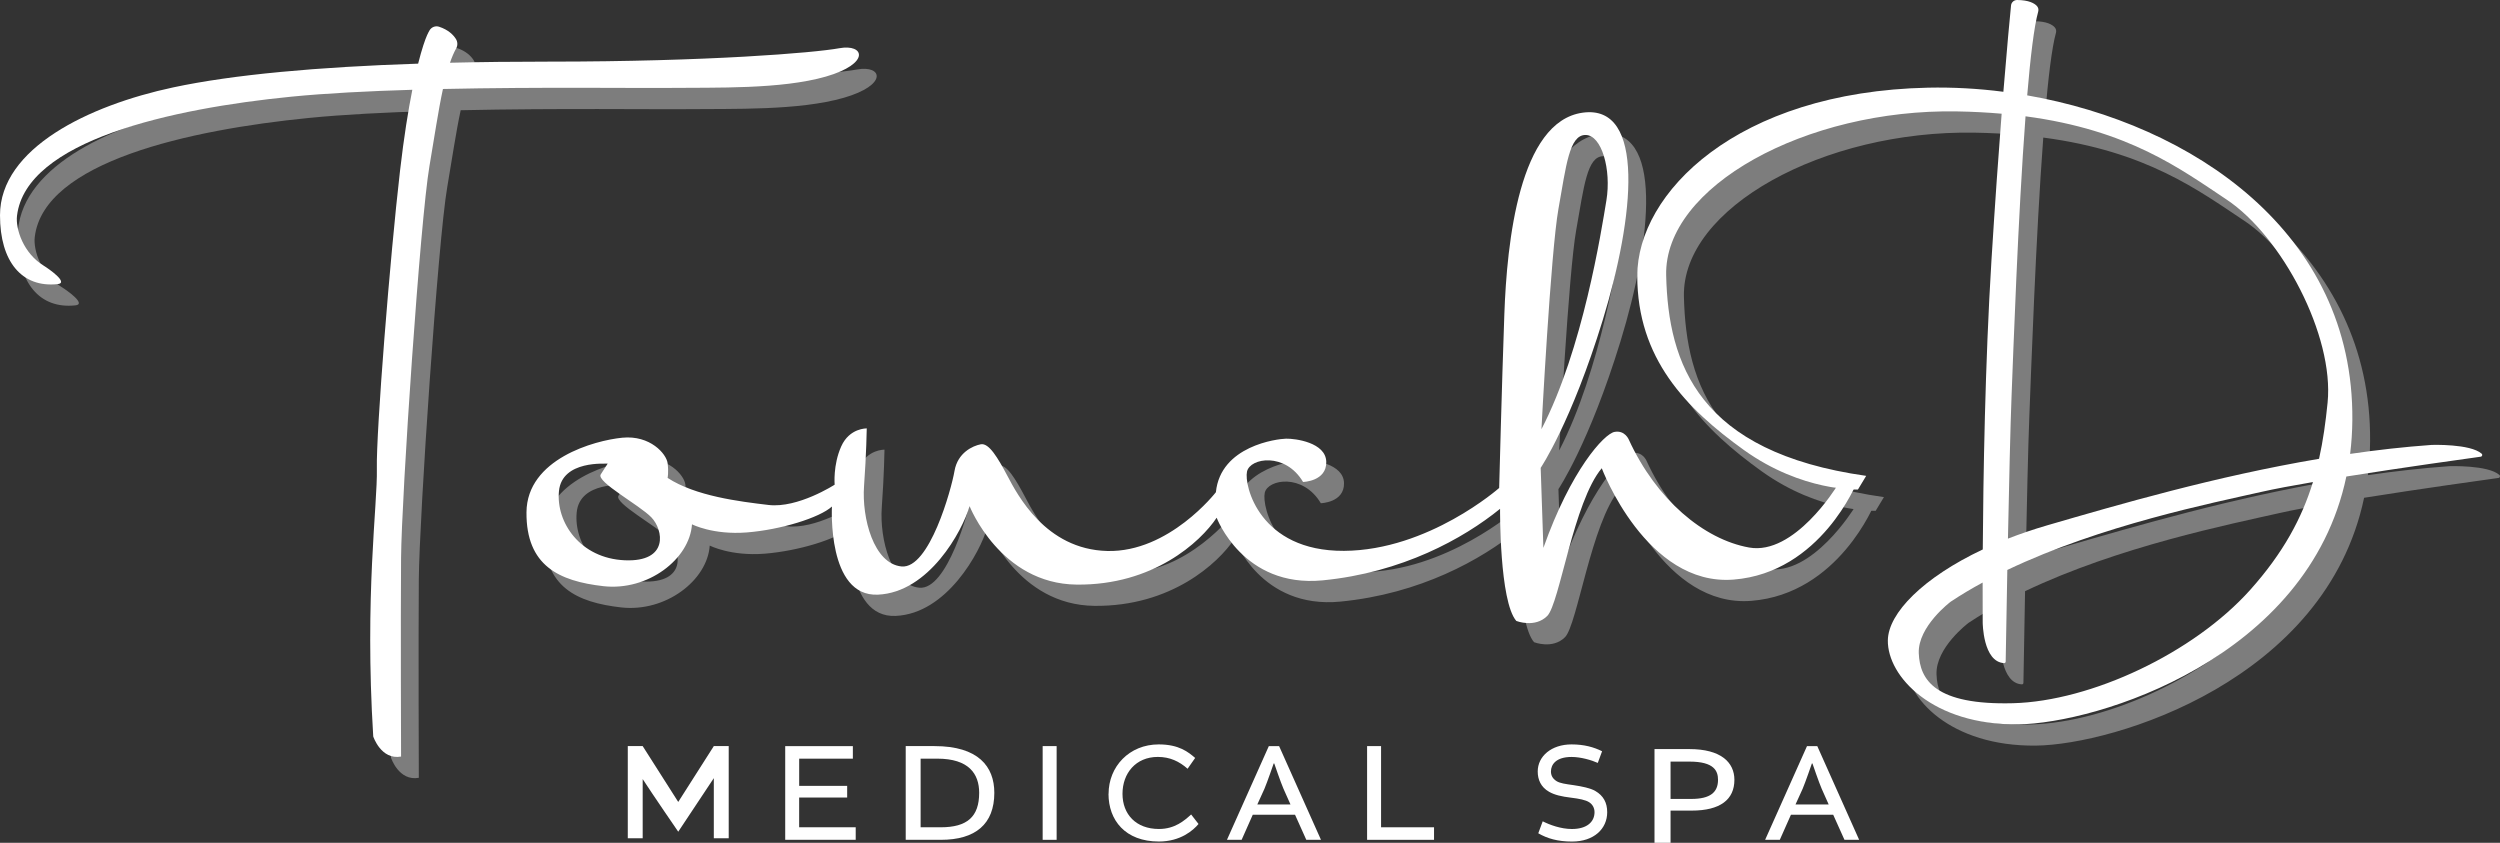 <svg xmlns="http://www.w3.org/2000/svg" id="Layer_2" data-name="Layer 2" viewBox="0 0 912.81 307.73"><rect x="0" y="0" width="912.81" height="307.73" fill="#333333" stroke="none"/><defs><style> .cls-1 { opacity: .36; } .cls-2 { fill: #fff; stroke-width: 0px; } </style></defs><g id="Layer_1-2" data-name="Layer 1"><g><g class="cls-1"><path class="cls-2" d="M308.03,35.72c-16.38,4.7-40.09,3.95-57.6,4.14-11.23.12-46.7-.38-82.22.39-1.72,7.93-3.12,17.62-4.92,28.12-3.38,19.67-10.18,120.57-10.37,143.16-.18,22.59,0,72.47,0,72.47-7.34,1.32-10.16-7.34-10.16-7.34-3.2-51.58,1.6-84.52,1.32-97.79-.29-13.27,4.8-77.22,8.47-108.85,1.43-12.37,3-22.05,4.48-29.48-16,.48-31.49,1.26-44.2,2.52-43.67,4.33-96.85,16-100.14,43.48-.58,4.87,2.35,13.7,9.74,18.22,1.8,1.11,9.27,6.28,5.12,6.73-13.08,1.42-21.08-8.19-21.07-25.14.01-24.47,32.37-40.09,63.24-46.68,21.92-4.68,52.67-7.46,89.43-8.67,1.4-5.56,2.58-8.86,3.28-10.42.33-.74.64-1.32.92-1.79.72-1.16,2.15-1.7,3.45-1.27,3.42,1.13,5.21,3,6.13,4.45.67,1.05.72,2.37.11,3.46-.84,1.51-1.58,3.26-2.26,5.24,11.55-.28,23.64-.41,36.17-.41,57.97,0,96.75-3.2,105.97-4.89,9.23-1.7,11.49,5.64-4.89,10.35Z"></path><path class="cls-2" d="M677.02,185.51s-15.39,25.13-31.91,22.16c-16.52-2.96-33.88-17.5-43.91-39.39,0,0-1.41-3.53-5.22-2.82-3.81.71-15.95,13.98-25.97,42.35l-.99-29.22s11.2-16.57,22.68-54.02c11.48-37.46,15.81-78.87-7.34-75.67-23.15,3.2-27.67,47.24-28.61,73.6-.94,26.35-1.89,63.43-1.89,63.43,0,0-25.78,22.78-56.65,22.96-30.88.19-36.55-23.95-35.42-28.96s13.98-7.13,20.47,3.81c0,0,8.62-.21,8.47-7.34-.14-7.13-11.43-8.54-14.68-8.47-3.24.07-23.93,2.61-25.62,19.55,0,0-17.08,22.03-39.67,21.46-22.59-.56-32.9-20.75-36.43-27.39-3.52-6.63-6.77-12.14-9.74-11.57-2.96.56-8.47,3.1-9.6,9.74-1.13,6.63-9.17,35.86-19.34,34.87-10.16-.99-14.54-17.65-13.69-29.37.85-11.71.99-21.03.99-21.03,0,0-6.29-.21-9.32,6.56-3.04,6.78-2.4,13.98-2.4,13.98,0,0-13.41,8.68-24.14,7.41-10.73-1.27-26.68-3.25-36.85-9.88,0,0,.42-1.98,0-5.37-.42-3.38-6.35-10.3-16.52-9.31-10.16.99-34.87,7.76-35.01,27.24-.14,19.49,11.86,25.13,28.1,26.97,16.23,1.83,31.48-9.88,32.33-22.59,0,0,7.62,3.95,20.04,2.97,12.43-.99,26.54-5.37,31.06-9.46,0,0-1.83,33.03,16.8,32.18,18.64-.84,30.78-23.15,33.46-32.32,0,0,11.15,28.37,39.11,28.65,27.95.29,45.17-15.53,51.1-24.42,0,0,9.6,25.69,38.68,22.87,29.09-2.82,51.39-15.25,64.8-26.12,0,0-.28,33.74,5.93,40.94,0,0,6.78,2.69,11.3-1.83,4.51-4.52,9.6-41.79,19.9-53.93,0,0,16.24,43.2,48.14,40.66,31.91-2.54,45.04-35.58,45.04-35.58l-7.48,1.7ZM575.51,84c2.82-15.81,3.95-26.96,9.88-26.96s9.46,12.7,7.63,23.86c-1.84,11.15-8.61,54.49-23.72,83.57,0,0,3.39-64.66,6.21-80.47ZM234.57,212.33c-16.23-.71-25.13-13.84-24-25.27,1.13-11.44,17.37-9.88,17.79-10.02,0,0-.85,1.27-2.54,3.95-1.7,2.68,14.12,11.15,18.49,15.67,4.38,4.52,6.5,16.38-9.74,15.67Z"></path><path class="cls-2" d="M912.6,173.42c-4.14-3.69-18.24-3.21-18.24-3.21-9.98.71-19.94,1.84-29.79,3.28.5-3.96.77-8.06.81-12.31.62-68.57-58.51-108.1-118.72-118.6,1.17-13.93,2.51-25.16,4.02-30.6.21-.73.02-1.53-.52-2.08-.91-.95-2.9-2.1-7.15-2.14-1.16-.02-2.14.84-2.25,1.99-.41,4.14-1.44,14.85-2.8,31.52-9.28-1.2-18.52-1.69-27.5-1.5-70.02,1.5-106.17,38.59-106.17,68.7s17.7,48.38,38.97,63.63c21.27,15.24,41.6,14.4,41.6,14.4l3.01-4.99c-61.18-8.66-72.28-40.85-73.03-73.22-.76-32.38,51.01-60.8,106.16-59.85,5.79.1,11.22.39,16.33.84-1.12,14.39-2.4,32.34-3.72,53.55-2.33,37.69-3,79.28-3.17,105.55-21.67,10.22-34.52,23.21-34.66,33.18-.19,13.17,16.37,31.05,47.62,30.68,28.49-.35,105.81-23.85,119.79-90.49,21.04-3.35,43.82-6.52,49.07-7.24.53-.07.74-.74.34-1.09ZM819.45,80.62c20.14,13.36,39.34,49.69,36.89,74.16-.71,7.1-1.64,13.88-3.12,20.5-37.77,6.39-73.07,16.68-99.28,24.3-5.04,1.47-9.82,3.1-14.31,4.85.41-19.95.89-41.26,1.32-52.1.63-15.83,2.35-65.53,5.1-102.1,37.74,5,56.62,19.25,73.4,30.39ZM828.11,223.11c-20.71,23.15-58.17,40.66-86.59,41.41-28.43.75-34.07-8.47-34.45-18.26-.38-9.79,11.67-18.82,11.67-18.82,3.71-2.46,7.61-4.79,11.65-6.98-.02,9.13.02,14.54.02,14.54,0,0,.05,14.49,7.83,14.88.3.02.55-.24.56-.54.05-2.88.28-16.75.6-33.48,34.23-16.34,75-24.48,92.85-28.52,4.76-1.08,11.35-2.31,18.74-3.57-4.01,13.1-10.78,25.8-22.88,39.34Z"></path></g><path class="cls-2" d="M291.79,291.19v10.87h20.65v4.58h-25.74v-34.22h24.7v4.58h-19.6v9.93h17.52v4.26h-17.52Z"></path><path class="cls-2" d="M341.23,272.42c15.95,0,21.82,7.44,21.82,17.06,0,11.44-6.92,17.16-19.5,17.16h-12.85v-34.22h10.52ZM336.14,302.06h7.37c9.58,0,14.01-3.8,14.01-12.58,0-6.97-3.82-12.48-15.29-12.48h-6.09v25.06Z"></path><path class="cls-2" d="M385.8,272.42v34.22h-5.1v-34.22h5.1Z"></path><path class="cls-2" d="M404.77,289.84c0-9.93,7.54-18.04,18.3-18.04,7.44,0,10.82,2.81,13.31,4.94l-2.76,3.95c-3.07-2.7-6.45-4.32-10.87-4.32-8.06,0-12.9,5.98-12.9,13.47s4.94,12.84,13.31,12.84c5.82,0,9.31-3.07,11.75-5.3l2.7,3.48c-1.92,2.29-6.55,6.4-14.46,6.4-12.32,0-18.41-7.8-18.41-17.42Z"></path><path class="cls-2" d="M467.03,272.42l15.29,34.22h-5.36l-4.11-9.15h-15.44l-4.06,9.15h-5.36l15.29-34.22h3.74ZM459.07,293.74h12.12l-2.55-5.72c-.99-2.24-3.38-9.26-3.38-9.26h-.21s-2.39,6.97-3.38,9.26l-2.6,5.72Z"></path><path class="cls-2" d="M504.26,272.42v29.64h19.34v4.58h-24.44v-34.22h5.1Z"></path><path class="cls-2" d="M561.66,304.25l1.62-4.37c2.56,1.3,6.64,2.81,10.66,2.81,5.6,0,8.26-2.7,8.26-6.14,0-1.56-.74-2.86-1.97-3.64-1.28-.83-3.64-1.3-6.63-1.66-3.44-.42-5.95-.99-7.96-2.13-3.05-1.72-4.18-4.47-4.18-7.44,0-5.56,5.01-9.88,12.34-9.88,4.57,0,8.16.99,11.16,2.5l-1.57,4.26c-2.31-1.04-6.24-2.18-9.58-2.18-5.65,0-7.52,2.76-7.52,5.3,0,1.3.49,2.55,2.06,3.54,1.28.78,3.24,1.04,6.24,1.46,3.15.47,6.14,1.09,7.91,2.13,2.95,1.72,4.33,4.26,4.33,7.75,0,6.03-4.82,10.71-12.83,10.71-5.21,0-8.99-1.09-12.34-3.02Z"></path><path class="cls-2" d="M616.89,273.51c11.36,0,16.38,4.78,16.38,11.23,0,7.18-5.14,11.23-15.6,11.23h-7.71v11.75h-5.86v-34.22h12.79ZM617.55,291.71c6.93,0,9.74-2.44,9.74-6.97,0-3.17-1.32-6.66-10.4-6.66h-6.93v13.62h7.59Z"></path><path class="cls-2" d="M663.53,272.42l15.29,34.22h-5.36l-4.11-9.15h-15.44l-4.06,9.15h-5.36l15.29-34.22h3.74ZM655.58,293.74h12.12l-2.55-5.72c-.99-2.24-3.38-9.26-3.38-9.26h-.21s-2.39,6.97-3.38,9.26l-2.6,5.72Z"></path><g><path class="cls-2" d="M301.55,27.96c-16.38,4.7-40.09,3.95-57.6,4.14-11.23.12-46.7-.38-82.22.39-1.72,7.93-3.12,17.62-4.92,28.12-3.38,19.67-10.18,120.57-10.37,143.16-.18,22.59,0,72.47,0,72.47-7.34,1.32-10.16-7.34-10.16-7.34-3.2-51.58,1.6-84.52,1.32-97.79-.29-13.27,4.8-77.22,8.47-108.85,1.43-12.37,3-22.05,4.48-29.48-16,.48-31.49,1.26-44.2,2.52C62.68,39.63,9.5,51.3,6.21,78.78c-.58,4.87,2.35,13.7,9.74,18.22,1.8,1.11,9.27,6.28,5.12,6.73C7.99,105.15-.01,95.54,0,78.59c.01-24.47,32.37-40.09,63.24-46.68,21.92-4.68,52.67-7.46,89.43-8.67,1.4-5.56,2.58-8.86,3.28-10.42.33-.74.64-1.32.92-1.79.72-1.16,2.15-1.7,3.45-1.27,3.42,1.13,5.21,3,6.13,4.45.67,1.05.72,2.37.11,3.46-.84,1.51-1.58,3.26-2.26,5.24,11.55-.28,23.64-.41,36.17-.41,57.97,0,96.75-3.2,105.97-4.89,9.23-1.7,11.49,5.64-4.89,10.35Z"></path><path class="cls-2" d="M670.54,177.75s-15.39,25.13-31.91,22.16c-16.52-2.96-33.88-17.5-43.91-39.39,0,0-1.41-3.53-5.22-2.82-3.81.71-15.95,13.98-25.97,42.35l-.99-29.22s11.2-16.57,22.68-54.02c11.48-37.46,15.81-78.87-7.34-75.67-23.15,3.2-27.67,47.24-28.61,73.6-.94,26.35-1.89,63.43-1.89,63.43,0,0-25.78,22.78-56.65,22.96-30.88.19-36.55-23.95-35.42-28.96s13.98-7.13,20.47,3.81c0,0,8.62-.21,8.47-7.34-.14-7.13-11.43-8.54-14.68-8.47-3.24.07-23.93,2.61-25.62,19.55,0,0-17.08,22.03-39.67,21.46-22.59-.56-32.9-20.75-36.43-27.39-3.52-6.63-6.77-12.14-9.74-11.57-2.96.56-8.47,3.1-9.6,9.74-1.13,6.63-9.17,35.86-19.34,34.87-10.16-.99-14.54-17.65-13.69-29.37.85-11.71.99-21.03.99-21.03,0,0-6.29-.21-9.32,6.56-3.04,6.78-2.4,13.98-2.4,13.98,0,0-13.41,8.68-24.14,7.41-10.73-1.27-26.68-3.25-36.85-9.88,0,0,.42-1.98,0-5.37-.42-3.38-6.35-10.3-16.52-9.31-10.16.99-34.87,7.76-35.01,27.24-.14,19.49,11.86,25.13,28.1,26.97,16.23,1.83,31.48-9.88,32.33-22.59,0,0,7.62,3.95,20.04,2.97,12.43-.99,26.54-5.37,31.06-9.46,0,0-1.83,33.03,16.8,32.18,18.64-.84,30.78-23.15,33.46-32.32,0,0,11.15,28.37,39.11,28.65,27.95.29,45.17-15.53,51.1-24.42,0,0,9.6,25.69,38.68,22.87,29.09-2.82,51.39-15.25,64.8-26.12,0,0-.28,33.74,5.93,40.94,0,0,6.78,2.69,11.3-1.83,4.51-4.52,9.6-41.79,19.9-53.93,0,0,16.24,43.2,48.14,40.66,31.91-2.54,45.04-35.58,45.04-35.58l-7.48,1.7ZM569.03,76.24c2.82-15.81,3.95-26.96,9.88-26.96s9.46,12.7,7.63,23.86c-1.84,11.15-8.61,54.49-23.72,83.57,0,0,3.39-64.66,6.21-80.47ZM228.09,204.57c-16.23-.71-25.13-13.84-24-25.27,1.13-11.44,17.37-9.88,17.79-10.02,0,0-.85,1.27-2.54,3.95-1.7,2.68,14.12,11.15,18.49,15.67,4.38,4.52,6.5,16.38-9.74,15.67Z"></path><path class="cls-2" d="M906.12,165.66c-4.14-3.69-18.24-3.21-18.24-3.21-9.98.71-19.94,1.84-29.79,3.28.5-3.96.77-8.06.81-12.31.62-68.57-58.51-108.1-118.72-118.6,1.17-13.93,2.51-25.16,4.02-30.6.21-.73.02-1.53-.52-2.08-.91-.95-2.9-2.1-7.15-2.14-1.16-.02-2.14.84-2.25,1.99-.41,4.14-1.44,14.85-2.8,31.52-9.28-1.2-18.52-1.69-27.5-1.5-70.02,1.5-106.17,38.59-106.17,68.7s17.7,48.38,38.97,63.63c21.27,15.24,41.6,14.4,41.6,14.4l3.01-4.99c-61.18-8.66-72.28-40.85-73.03-73.22-.76-32.38,51.01-60.8,106.16-59.85,5.79.1,11.22.39,16.33.84-1.12,14.39-2.4,32.34-3.72,53.55-2.33,37.69-3,79.28-3.17,105.55-21.67,10.22-34.52,23.21-34.66,33.18-.19,13.17,16.37,31.05,47.62,30.68,28.49-.35,105.81-23.85,119.79-90.49,21.04-3.35,43.82-6.52,49.07-7.24.53-.07.74-.74.34-1.09ZM812.97,72.86c20.14,13.36,39.34,49.69,36.89,74.16-.71,7.1-1.64,13.88-3.12,20.5-37.77,6.39-73.07,16.68-99.28,24.3-5.04,1.47-9.82,3.1-14.31,4.85.41-19.95.89-41.26,1.32-52.1.63-15.83,2.35-65.53,5.1-102.1,37.74,5,56.62,19.25,73.4,30.39ZM821.63,215.35c-20.71,23.15-58.17,40.66-86.59,41.41-28.43.75-34.07-8.47-34.45-18.26-.38-9.79,11.67-18.82,11.67-18.82,3.71-2.46,7.61-4.79,11.65-6.98-.02,9.13.02,14.54.02,14.54,0,0,.05,14.49,7.83,14.88.3.02.55-.24.56-.54.05-2.88.28-16.75.6-33.48,34.23-16.34,75-24.48,92.85-28.52,4.76-1.08,11.35-2.31,18.74-3.57-4.01,13.1-10.78,25.8-22.88,39.34Z"></path></g><path class="cls-2" d="M266.07,272.42v33.66h-5.44v-21.96l-12.99,19.56s-9.46-13.78-12.98-19.22v21.62h-5.44v-33.66h5.44l12.98,20.39,12.99-20.39h5.44Z"></path><polygon class="cls-2" points="260.68 272.34 260.68 272.42 260.63 272.42 260.68 272.34"></polygon></g></g></svg>
